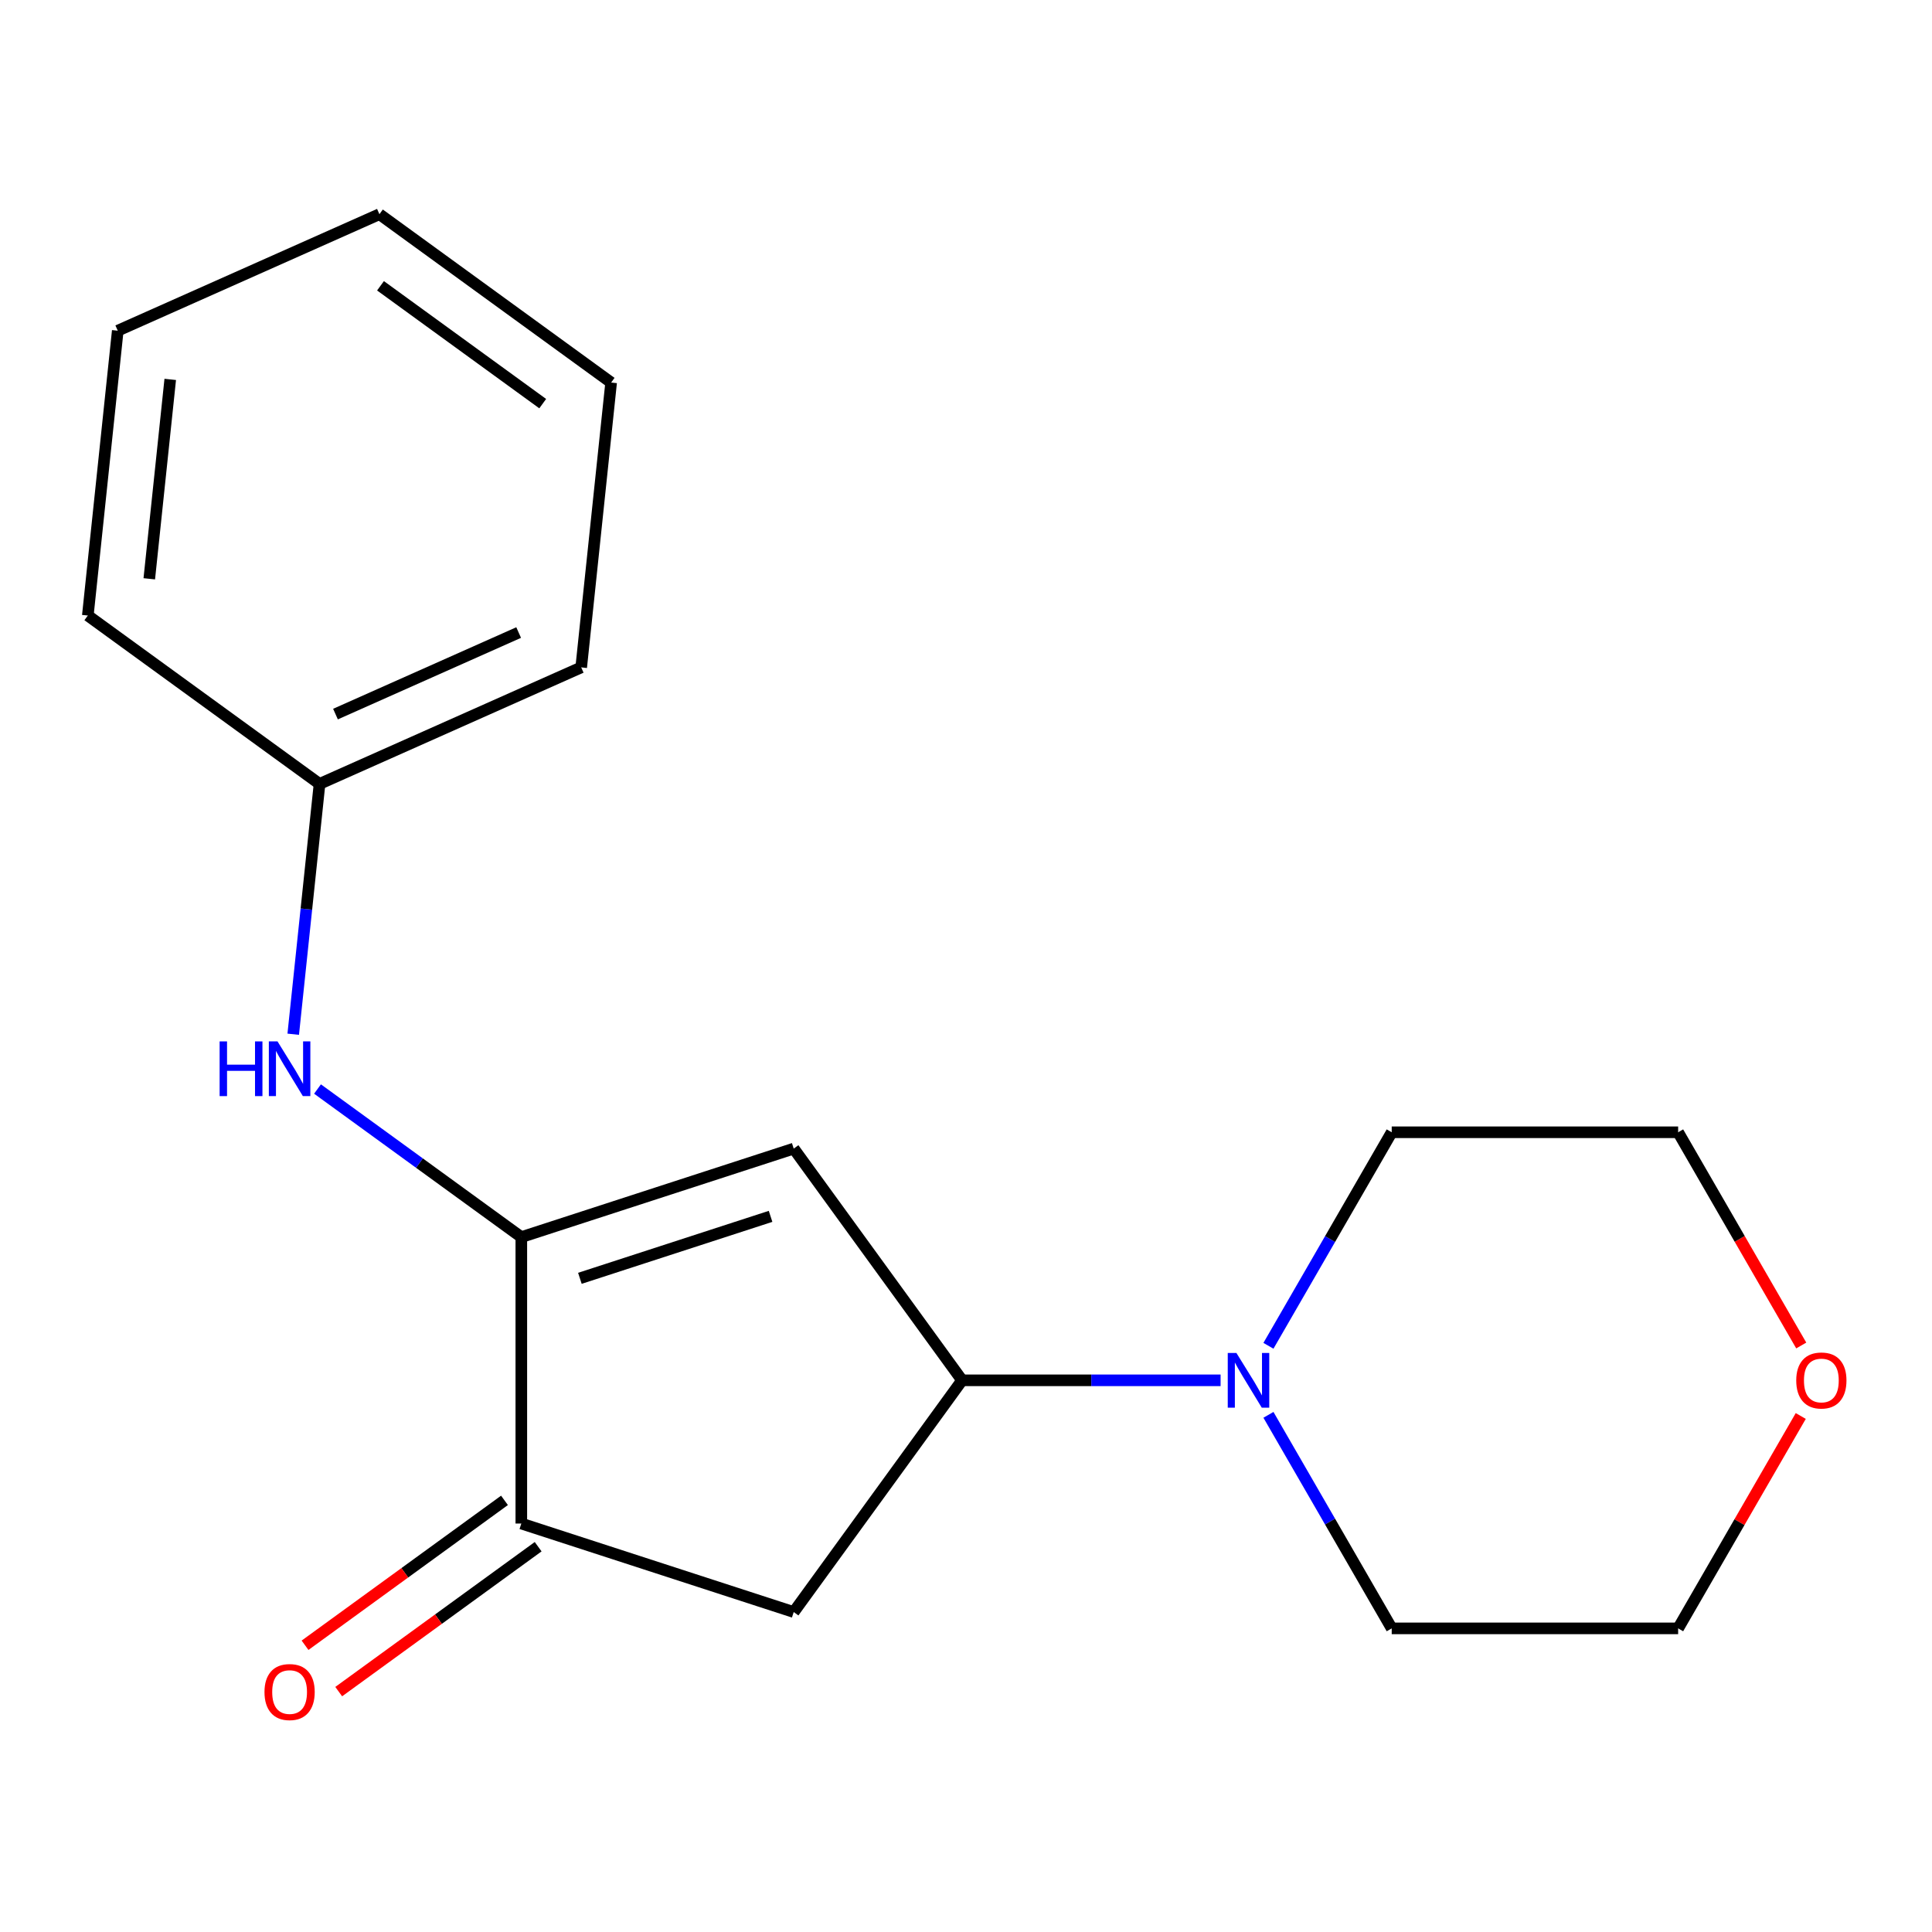 <?xml version='1.0' encoding='iso-8859-1'?>
<svg version='1.1' baseProfile='full'
              xmlns='http://www.w3.org/2000/svg'
                      xmlns:rdkit='http://www.rdkit.org/xml'
                      xmlns:xlink='http://www.w3.org/1999/xlink'
                  xml:space='preserve'
width='1000px' height='1000px' viewBox='0 0 1000 1000'>
<!-- END OF HEADER -->
<rect style='opacity:1.0;fill:#FFFFFF;stroke:none' width='1000' height='1000' x='0' y='0'> </rect>
<path class='bond-0' d='M 269.835,640.326 L 410.832,594.514' style='fill:none;fill-rule:evenodd;stroke:#000000;stroke-width:6px;stroke-linecap:butt;stroke-linejoin:miter;stroke-opacity:1' />
<path class='bond-0' d='M 300.147,661.654 L 398.845,629.585' style='fill:none;fill-rule:evenodd;stroke:#000000;stroke-width:6px;stroke-linecap:butt;stroke-linejoin:miter;stroke-opacity:1' />
<path class='bond-2' d='M 269.835,640.326 L 269.835,788.579' style='fill:none;fill-rule:evenodd;stroke:#000000;stroke-width:6px;stroke-linecap:butt;stroke-linejoin:miter;stroke-opacity:1' />
<path class='bond-5' d='M 269.835,640.326 L 217.089,602.004' style='fill:none;fill-rule:evenodd;stroke:#000000;stroke-width:6px;stroke-linecap:butt;stroke-linejoin:miter;stroke-opacity:1' />
<path class='bond-5' d='M 217.089,602.004 L 164.343,563.681' style='fill:none;fill-rule:evenodd;stroke:#0000FF;stroke-width:6px;stroke-linecap:butt;stroke-linejoin:miter;stroke-opacity:1' />
<path class='bond-1' d='M 410.832,594.514 L 497.972,714.452' style='fill:none;fill-rule:evenodd;stroke:#000000;stroke-width:6px;stroke-linecap:butt;stroke-linejoin:miter;stroke-opacity:1' />
<path class='bond-4' d='M 497.972,714.452 L 564.875,714.452' style='fill:none;fill-rule:evenodd;stroke:#000000;stroke-width:6px;stroke-linecap:butt;stroke-linejoin:miter;stroke-opacity:1' />
<path class='bond-4' d='M 564.875,714.452 L 631.778,714.452' style='fill:none;fill-rule:evenodd;stroke:#0000FF;stroke-width:6px;stroke-linecap:butt;stroke-linejoin:miter;stroke-opacity:1' />
<path class='bond-18' d='M 497.972,714.452 L 410.832,834.391' style='fill:none;fill-rule:evenodd;stroke:#000000;stroke-width:6px;stroke-linecap:butt;stroke-linejoin:miter;stroke-opacity:1' />
<path class='bond-3' d='M 269.835,788.579 L 410.832,834.391' style='fill:none;fill-rule:evenodd;stroke:#000000;stroke-width:6px;stroke-linecap:butt;stroke-linejoin:miter;stroke-opacity:1' />
<path class='bond-6' d='M 261.121,776.585 L 209.505,814.086' style='fill:none;fill-rule:evenodd;stroke:#000000;stroke-width:6px;stroke-linecap:butt;stroke-linejoin:miter;stroke-opacity:1' />
<path class='bond-6' d='M 209.505,814.086 L 157.889,851.587' style='fill:none;fill-rule:evenodd;stroke:#FF0000;stroke-width:6px;stroke-linecap:butt;stroke-linejoin:miter;stroke-opacity:1' />
<path class='bond-6' d='M 278.549,800.572 L 226.933,838.074' style='fill:none;fill-rule:evenodd;stroke:#000000;stroke-width:6px;stroke-linecap:butt;stroke-linejoin:miter;stroke-opacity:1' />
<path class='bond-6' d='M 226.933,838.074 L 175.317,875.575' style='fill:none;fill-rule:evenodd;stroke:#FF0000;stroke-width:6px;stroke-linecap:butt;stroke-linejoin:miter;stroke-opacity:1' />
<path class='bond-9' d='M 656.54,696.586 L 688.445,641.324' style='fill:none;fill-rule:evenodd;stroke:#0000FF;stroke-width:6px;stroke-linecap:butt;stroke-linejoin:miter;stroke-opacity:1' />
<path class='bond-9' d='M 688.445,641.324 L 720.351,586.062' style='fill:none;fill-rule:evenodd;stroke:#000000;stroke-width:6px;stroke-linecap:butt;stroke-linejoin:miter;stroke-opacity:1' />
<path class='bond-10' d='M 656.54,732.319 L 688.445,787.581' style='fill:none;fill-rule:evenodd;stroke:#0000FF;stroke-width:6px;stroke-linecap:butt;stroke-linejoin:miter;stroke-opacity:1' />
<path class='bond-10' d='M 688.445,787.581 L 720.351,842.843' style='fill:none;fill-rule:evenodd;stroke:#000000;stroke-width:6px;stroke-linecap:butt;stroke-linejoin:miter;stroke-opacity:1' />
<path class='bond-8' d='M 151.774,535.319 L 158.584,470.532' style='fill:none;fill-rule:evenodd;stroke:#0000FF;stroke-width:6px;stroke-linecap:butt;stroke-linejoin:miter;stroke-opacity:1' />
<path class='bond-8' d='M 158.584,470.532 L 165.393,405.745' style='fill:none;fill-rule:evenodd;stroke:#000000;stroke-width:6px;stroke-linecap:butt;stroke-linejoin:miter;stroke-opacity:1' />
<path class='bond-7' d='M 932.068,732.919 L 900.335,787.881' style='fill:none;fill-rule:evenodd;stroke:#FF0000;stroke-width:6px;stroke-linecap:butt;stroke-linejoin:miter;stroke-opacity:1' />
<path class='bond-7' d='M 900.335,787.881 L 868.603,842.843' style='fill:none;fill-rule:evenodd;stroke:#000000;stroke-width:6px;stroke-linecap:butt;stroke-linejoin:miter;stroke-opacity:1' />
<path class='bond-20' d='M 932.322,696.426 L 900.462,641.244' style='fill:none;fill-rule:evenodd;stroke:#FF0000;stroke-width:6px;stroke-linecap:butt;stroke-linejoin:miter;stroke-opacity:1' />
<path class='bond-20' d='M 900.462,641.244 L 868.603,586.062' style='fill:none;fill-rule:evenodd;stroke:#000000;stroke-width:6px;stroke-linecap:butt;stroke-linejoin:miter;stroke-opacity:1' />
<path class='bond-13' d='M 165.393,405.745 L 300.828,345.446' style='fill:none;fill-rule:evenodd;stroke:#000000;stroke-width:6px;stroke-linecap:butt;stroke-linejoin:miter;stroke-opacity:1' />
<path class='bond-13' d='M 173.649,369.613 L 268.453,327.404' style='fill:none;fill-rule:evenodd;stroke:#000000;stroke-width:6px;stroke-linecap:butt;stroke-linejoin:miter;stroke-opacity:1' />
<path class='bond-14' d='M 165.393,405.745 L 45.455,318.605' style='fill:none;fill-rule:evenodd;stroke:#000000;stroke-width:6px;stroke-linecap:butt;stroke-linejoin:miter;stroke-opacity:1' />
<path class='bond-12' d='M 720.351,586.062 L 868.603,586.062' style='fill:none;fill-rule:evenodd;stroke:#000000;stroke-width:6px;stroke-linecap:butt;stroke-linejoin:miter;stroke-opacity:1' />
<path class='bond-11' d='M 720.351,842.843 L 868.603,842.843' style='fill:none;fill-rule:evenodd;stroke:#000000;stroke-width:6px;stroke-linecap:butt;stroke-linejoin:miter;stroke-opacity:1' />
<path class='bond-15' d='M 300.828,345.446 L 316.325,198.006' style='fill:none;fill-rule:evenodd;stroke:#000000;stroke-width:6px;stroke-linecap:butt;stroke-linejoin:miter;stroke-opacity:1' />
<path class='bond-16' d='M 45.455,318.605 L 60.951,171.165' style='fill:none;fill-rule:evenodd;stroke:#000000;stroke-width:6px;stroke-linecap:butt;stroke-linejoin:miter;stroke-opacity:1' />
<path class='bond-16' d='M 77.267,299.588 L 88.115,196.38' style='fill:none;fill-rule:evenodd;stroke:#000000;stroke-width:6px;stroke-linecap:butt;stroke-linejoin:miter;stroke-opacity:1' />
<path class='bond-19' d='M 316.325,198.006 L 196.386,110.865' style='fill:none;fill-rule:evenodd;stroke:#000000;stroke-width:6px;stroke-linecap:butt;stroke-linejoin:miter;stroke-opacity:1' />
<path class='bond-19' d='M 280.906,208.922 L 196.949,147.924' style='fill:none;fill-rule:evenodd;stroke:#000000;stroke-width:6px;stroke-linecap:butt;stroke-linejoin:miter;stroke-opacity:1' />
<path class='bond-17' d='M 60.951,171.165 L 196.386,110.865' style='fill:none;fill-rule:evenodd;stroke:#000000;stroke-width:6px;stroke-linecap:butt;stroke-linejoin:miter;stroke-opacity:1' />
<path  class='atom-5' d='M 639.965 700.292
L 649.245 715.292
Q 650.165 716.772, 651.645 719.452
Q 653.125 722.132, 653.205 722.292
L 653.205 700.292
L 656.965 700.292
L 656.965 728.612
L 653.085 728.612
L 643.125 712.212
Q 641.965 710.292, 640.725 708.092
Q 639.525 705.892, 639.165 705.212
L 639.165 728.612
L 635.485 728.612
L 635.485 700.292
L 639.965 700.292
' fill='#0000FF'/>
<path  class='atom-6' d='M 113.677 539.026
L 117.517 539.026
L 117.517 551.066
L 131.997 551.066
L 131.997 539.026
L 135.837 539.026
L 135.837 567.346
L 131.997 567.346
L 131.997 554.266
L 117.517 554.266
L 117.517 567.346
L 113.677 567.346
L 113.677 539.026
' fill='#0000FF'/>
<path  class='atom-6' d='M 143.637 539.026
L 152.917 554.026
Q 153.837 555.506, 155.317 558.186
Q 156.797 560.866, 156.877 561.026
L 156.877 539.026
L 160.637 539.026
L 160.637 567.346
L 156.757 567.346
L 146.797 550.946
Q 145.637 549.026, 144.397 546.826
Q 143.197 544.626, 142.837 543.946
L 142.837 567.346
L 139.157 567.346
L 139.157 539.026
L 143.637 539.026
' fill='#0000FF'/>
<path  class='atom-7' d='M 136.897 875.799
Q 136.897 868.999, 140.257 865.199
Q 143.617 861.399, 149.897 861.399
Q 156.177 861.399, 159.537 865.199
Q 162.897 868.999, 162.897 875.799
Q 162.897 882.679, 159.497 886.599
Q 156.097 890.479, 149.897 890.479
Q 143.657 890.479, 140.257 886.599
Q 136.897 882.719, 136.897 875.799
M 149.897 887.279
Q 154.217 887.279, 156.537 884.399
Q 158.897 881.479, 158.897 875.799
Q 158.897 870.239, 156.537 867.439
Q 154.217 864.599, 149.897 864.599
Q 145.577 864.599, 143.217 867.399
Q 140.897 870.199, 140.897 875.799
Q 140.897 881.519, 143.217 884.399
Q 145.577 887.279, 149.897 887.279
' fill='#FF0000'/>
<path  class='atom-8' d='M 929.729 714.532
Q 929.729 707.732, 933.089 703.932
Q 936.449 700.132, 942.729 700.132
Q 949.009 700.132, 952.369 703.932
Q 955.729 707.732, 955.729 714.532
Q 955.729 721.412, 952.329 725.332
Q 948.929 729.212, 942.729 729.212
Q 936.489 729.212, 933.089 725.332
Q 929.729 721.452, 929.729 714.532
M 942.729 726.012
Q 947.049 726.012, 949.369 723.132
Q 951.729 720.212, 951.729 714.532
Q 951.729 708.972, 949.369 706.172
Q 947.049 703.332, 942.729 703.332
Q 938.409 703.332, 936.049 706.132
Q 933.729 708.932, 933.729 714.532
Q 933.729 720.252, 936.049 723.132
Q 938.409 726.012, 942.729 726.012
' fill='#FF0000'/>
</svg>
